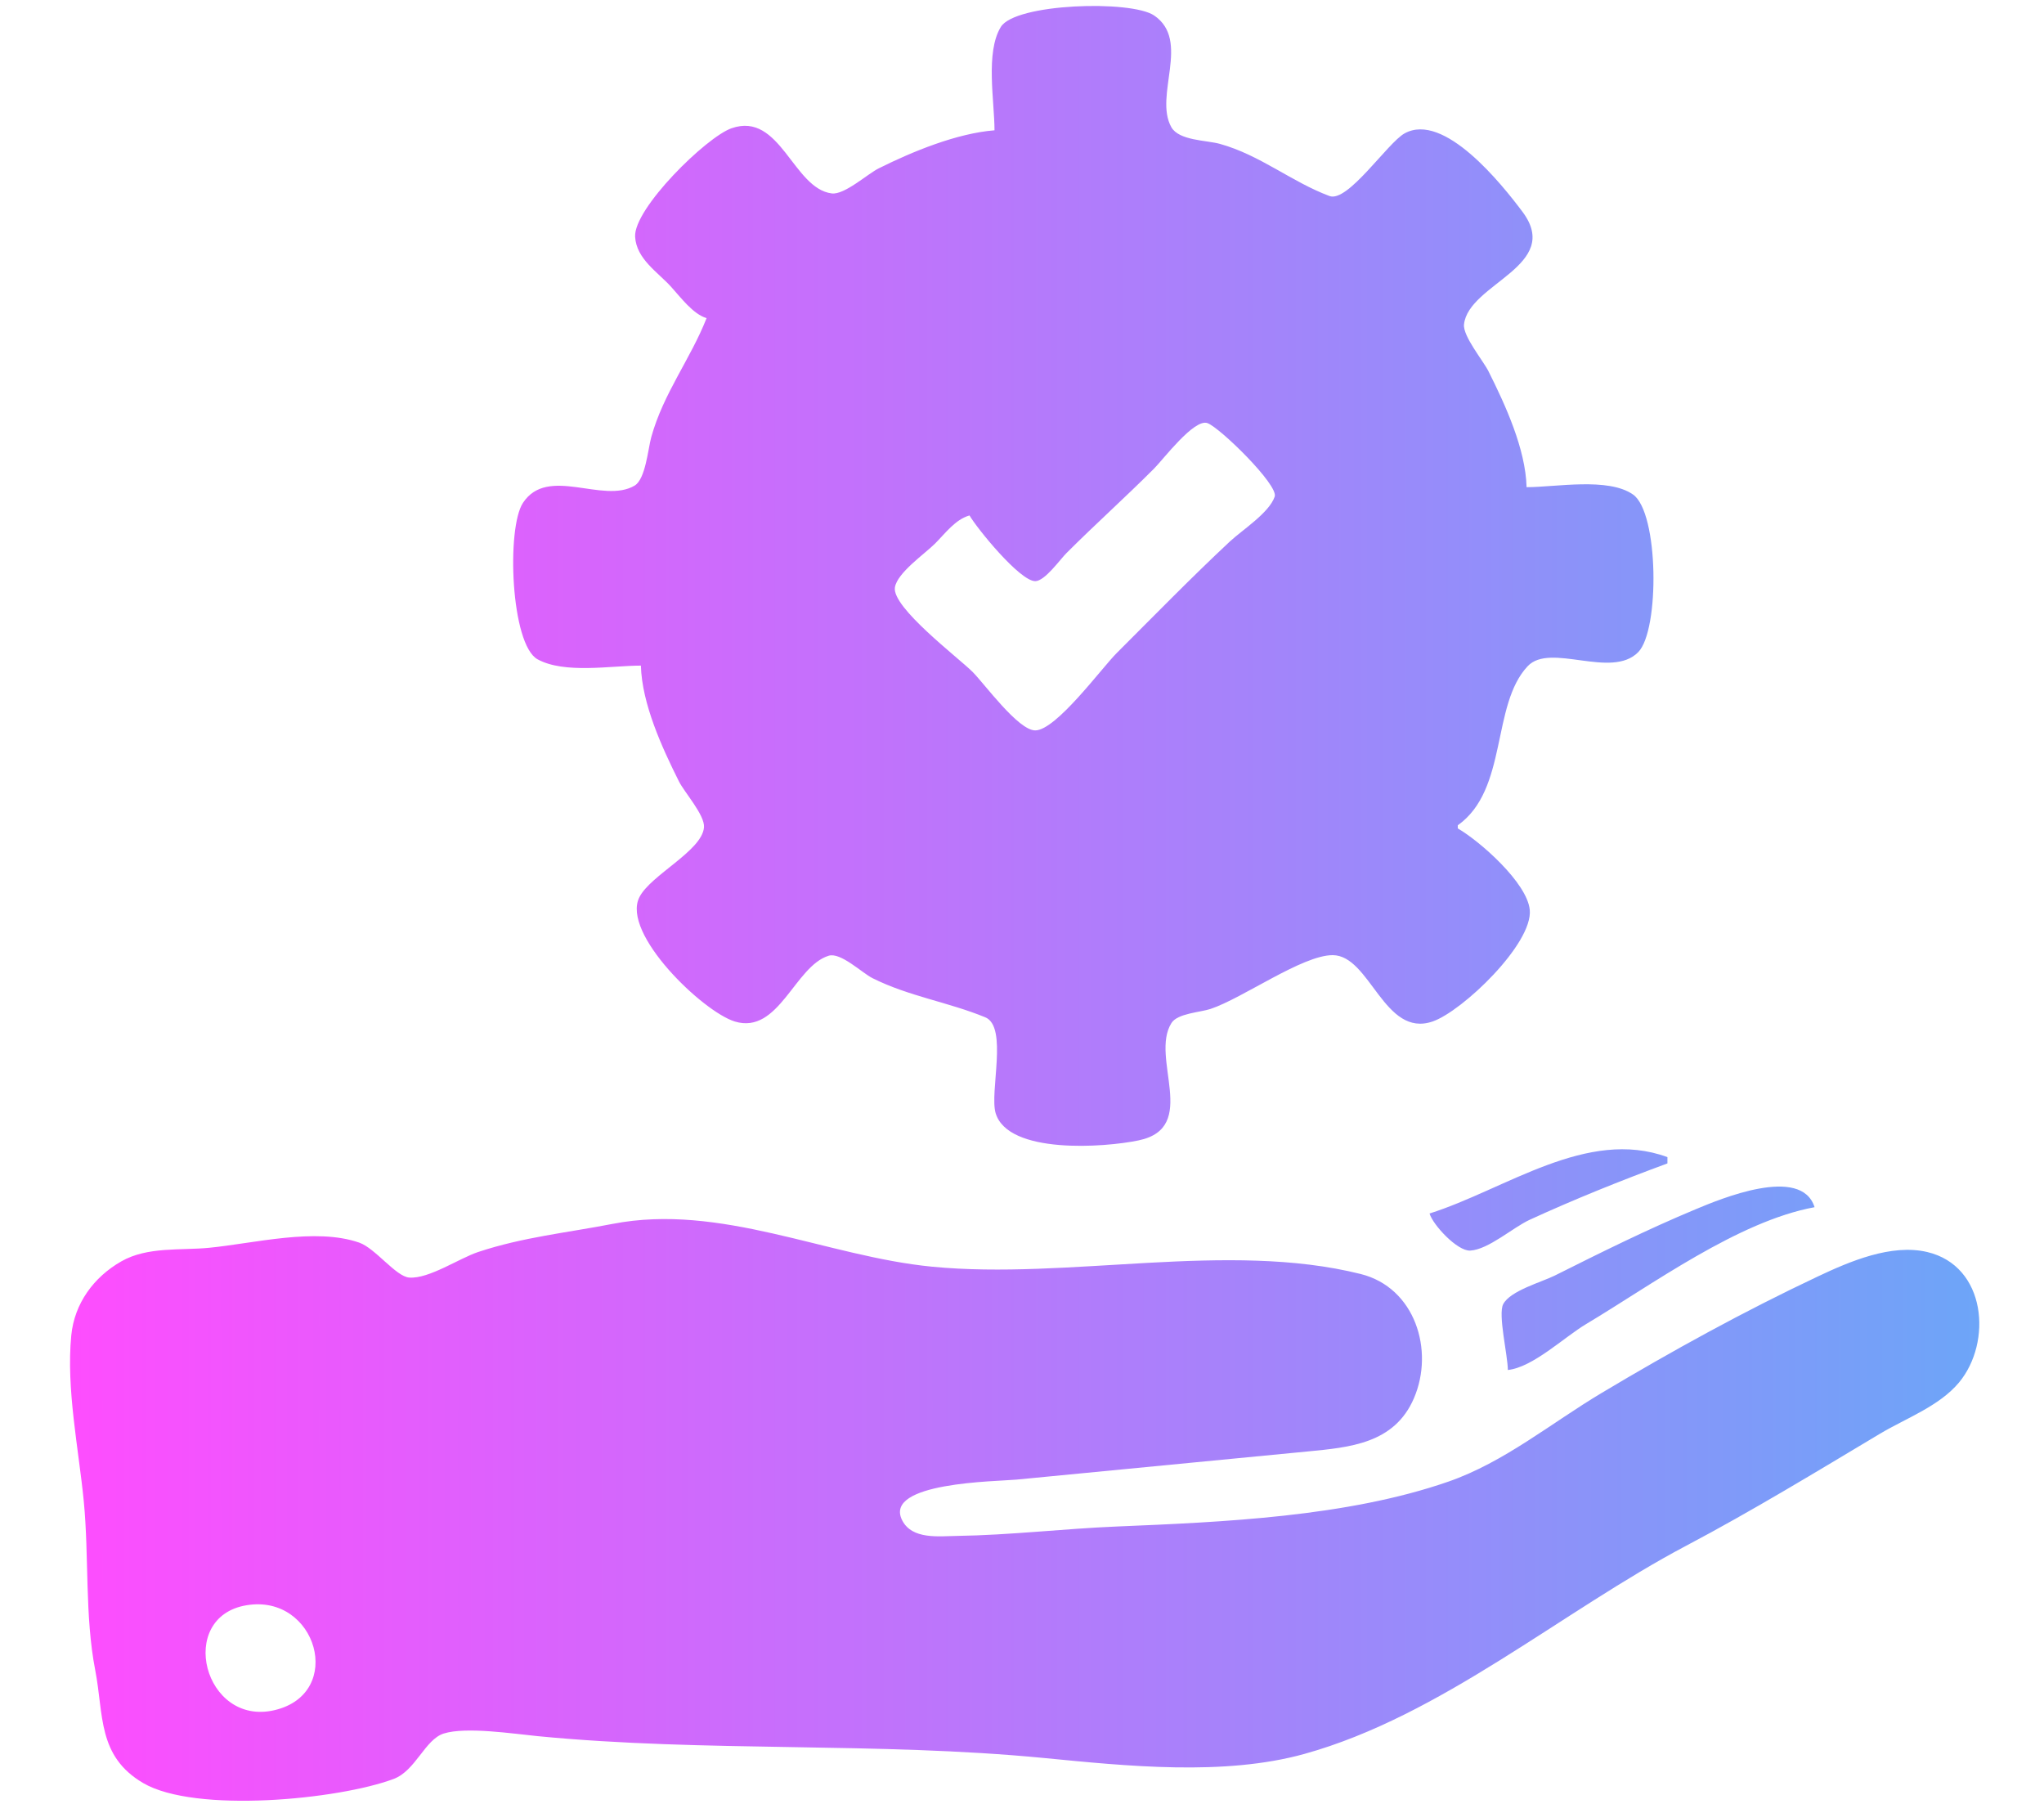 <?xml version="1.0" encoding="UTF-8" standalone="no"?>
<svg
   id="statistics"
   width="31.52"
   height="27.81"
   viewBox="0 0 31.52 27.81"
   version="1.1"
   sodipodi:docname="leaves.svg"
   xml:space="preserve"
   inkscape:version="1.3.2 (091e20e, 2023-11-25, custom)"
   xmlns:inkscape="http://www.inkscape.org/namespaces/inkscape"
   xmlns:sodipodi="http://sodipodi.sourceforge.net/DTD/sodipodi-0.dtd"
   xmlns:xlink="http://www.w3.org/1999/xlink"
   xmlns="http://www.w3.org/2000/svg"
   xmlns:svg="http://www.w3.org/2000/svg"><sodipodi:namedview
     id="namedview6"
     pagecolor="#ffffff"
     bordercolor="#000000"
     borderopacity="0.25"
     inkscape:showpageshadow="2"
     inkscape:pageopacity="0.0"
     inkscape:pagecheckerboard="0"
     inkscape:deskcolor="#d1d1d1"
     inkscape:zoom="20.875033"
     inkscape:cx="16.479016"
     inkscape:cy="16.934105"
     inkscape:window-width="1920"
     inkscape:window-height="1017"
     inkscape:window-x="-8"
     inkscape:window-y="-8"
     inkscape:window-maximized="1"
     inkscape:current-layer="statistics" /><defs
     id="defs6"><linearGradient
       id="linearGradient25"
       inkscape:collect="always"><stop
         style="stop-color:#fe4dfe;stop-opacity:1;"
         offset="0"
         id="stop25" /><stop
         style="stop-color:#6da5f8;stop-opacity:1;"
         offset="1"
         id="stop26" /></linearGradient><linearGradient
       id="linear-gradient"
       x1="0.5"
       y1="2.595"
       x2="0.5"
       y2="-2.922"
       gradientUnits="objectBoundingBox"><stop
         offset="0.322"
         stop-color="#a163f5"
         id="stop1" /><stop
         offset="0.466"
         stop-color="#b074ee"
         id="stop2" /><stop
         offset="0.752"
         stop-color="#d8a1dd"
         id="stop3" /><stop
         offset="0.898"
         stop-color="#efbad3"
         id="stop4" /></linearGradient><linearGradient
       id="linear-gradient-2"
       x1="0.5"
       y1="2.097"
       x2="0.5"
       y2="-1.697"
       xlink:href="#linear-gradient" /><linearGradient
       id="linear-gradient-3"
       x1="0.5"
       y1="3.317"
       x2="0.5"
       y2="-4.696"
       xlink:href="#linear-gradient" /><linearGradient
       id="linear-gradient-4"
       x1="0.5"
       y1="1.18"
       x2="0.5"
       y2="-0.181"
       gradientUnits="objectBoundingBox"><stop
         offset="0"
         stop-color="#fd4ffe"
         id="stop5" /><stop
         offset="1"
         stop-color="#6bb0f8"
         id="stop6" /></linearGradient><linearGradient
       id="linear-gradient-5"
       x1="0.496"
       y1="9.187"
       x2="0.496"
       y2="-2.303"
       xlink:href="#linear-gradient" /><linearGradient
       id="linear-gradient-6"
       x1="0.5"
       y1="9.192"
       x2="0.5"
       y2="-2.299"
       xlink:href="#linear-gradient" /><linearGradient
       id="linear-gradient-7"
       x1="0.499"
       y1="9.182"
       x2="0.499"
       y2="-2.308"
       xlink:href="#linear-gradient" /><linearGradient
       inkscape:collect="always"
       xlink:href="#linearGradient25"
       id="linearGradient26"
       x1="1.079"
       y1="13.929"
       x2="30.522"
       y2="13.929"
       gradientUnits="userSpaceOnUse" /></defs><path
     style="fill:url(#linearGradient26);stroke:none;stroke-width:0.048"
     d="m 15.336,2.009 c -0.581,0.046 -1.268,0.328 -1.786,0.587 -0.174,0.087 -0.528,0.411 -0.724,0.386 C 12.229,2.907 12.033,1.716 11.282,1.977 10.892,2.112 9.77,3.216 9.794,3.65 c 0.019,0.342 0.348,0.544 0.555,0.772 0.148,0.163 0.338,0.421 0.547,0.483 -0.25,0.634 -0.665,1.157 -0.853,1.834 -0.05,0.181 -0.088,0.648 -0.257,0.748 -0.488,0.288 -1.338,-0.314 -1.721,0.265 -0.257,0.388 -0.19,2.185 0.225,2.413 0.415,0.228 1.132,0.097 1.593,0.097 0.016,0.591 0.328,1.268 0.587,1.786 0.084,0.168 0.402,0.521 0.386,0.708 -0.031,0.364 -0.826,0.735 -0.997,1.078 -0.279,0.558 0.979,1.764 1.472,1.915 0.679,0.207 0.924,-0.854 1.448,-1.014 0.185,-0.057 0.515,0.266 0.676,0.346 0.559,0.28 1.169,0.369 1.738,0.603 0.355,0.146 0.063,1.158 0.161,1.48 0.194,0.635 1.675,0.529 2.204,0.418 0.945,-0.197 0.169,-1.275 0.507,-1.81 0.094,-0.149 0.444,-0.164 0.603,-0.217 0.496,-0.165 1.415,-0.829 1.882,-0.829 0.58,-2e-6 0.794,1.282 1.544,1.022 0.46,-0.16 1.547,-1.2 1.496,-1.721 -0.041,-0.418 -0.768,-1.057 -1.11,-1.255 v -0.048 c 0.777,-0.551 0.513,-1.853 1.078,-2.453 0.348,-0.37 1.291,0.205 1.705,-0.217 C 25.595,9.715 25.581,7.901 25.182,7.624 24.798,7.356 23.991,7.511 23.541,7.511 23.526,6.921 23.213,6.242 22.954,5.725 22.872,5.561 22.556,5.181 22.576,5.001 22.646,4.369 24.103,4.099 23.477,3.264 23.158,2.838 22.266,1.72 21.659,2.057 21.396,2.203 20.784,3.129 20.501,3.022 19.917,2.804 19.434,2.391 18.811,2.218 18.605,2.161 18.181,2.169 18.063,1.961 17.79,1.475 18.366,0.626 17.798,0.239 17.444,-0.002 15.655,0.051 15.433,0.416 15.193,0.81 15.336,1.56 15.336,2.009 m -0.386,5.937 c 0.114,0.198 0.776,1.014 1.014,1.014 0.148,0 0.384,-0.336 0.483,-0.434 0.445,-0.445 0.908,-0.859 1.351,-1.303 0.139,-0.139 0.615,-0.771 0.821,-0.7 0.188,0.065 1.1,0.955 1.038,1.134 -0.087,0.252 -0.501,0.514 -0.692,0.692 -0.595,0.556 -1.168,1.144 -1.746,1.721 -0.231,0.231 -0.934,1.191 -1.255,1.191 -0.262,0 -0.781,-0.716 -0.965,-0.901 -0.219,-0.219 -1.246,-0.994 -1.199,-1.303 0.035,-0.226 0.462,-0.519 0.619,-0.676 0.16,-0.16 0.311,-0.371 0.531,-0.434 m 7.095,10.763 c 0.051,0.174 0.428,0.582 0.627,0.571 0.281,-0.016 0.658,-0.356 0.917,-0.475 0.691,-0.317 1.41,-0.606 2.124,-0.869 v -0.097 c -1.241,-0.457 -2.495,0.498 -3.668,0.869 m 1.207,2.413 c 0.386,-0.041 0.867,-0.505 1.207,-0.708 1.022,-0.61 2.344,-1.585 3.523,-1.802 -0.205,-0.652 -1.46,-0.124 -1.834,0.032 -0.744,0.31 -1.455,0.663 -2.172,1.022 -0.202,0.101 -0.688,0.233 -0.796,0.442 -0.082,0.159 0.072,0.793 0.072,1.014 M 9.448,18.869 c -0.704,0.137 -1.383,0.204 -2.075,0.434 -0.292,0.097 -0.758,0.416 -1.062,0.394 -0.206,-0.015 -0.523,-0.452 -0.772,-0.539 -0.677,-0.235 -1.623,0.013 -2.317,0.08 -0.443,0.043 -0.947,-0.021 -1.351,0.209 -0.425,0.242 -0.724,0.649 -0.772,1.142 -0.08,0.825 0.113,1.739 0.193,2.558 0.083,0.856 0.013,1.763 0.177,2.606 0.132,0.68 0.03,1.323 0.74,1.738 0.803,0.469 3.009,0.255 3.861,-0.064 0.339,-0.127 0.483,-0.608 0.772,-0.7 0.343,-0.109 1.079,0.004 1.448,0.04 2.593,0.252 5.226,0.086 7.819,0.338 1.263,0.123 2.767,0.28 4.006,-0.064 2.109,-0.586 3.968,-2.196 5.888,-3.21 1.015,-0.536 2.006,-1.14 2.992,-1.729 0.398,-0.237 0.91,-0.422 1.215,-0.788 0.515,-0.62 0.421,-1.796 -0.491,-2.011 -0.554,-0.131 -1.2,0.147 -1.689,0.378 -1.136,0.536 -2.246,1.146 -3.33,1.794 -0.781,0.466 -1.502,1.068 -2.365,1.368 -1.564,0.543 -3.478,0.624 -5.116,0.692 -0.816,0.034 -1.644,0.133 -2.462,0.145 -0.278,0.004 -0.692,0.06 -0.845,-0.241 -0.298,-0.588 1.457,-0.598 1.762,-0.627 l 4.489,-0.434 c 0.646,-0.063 1.339,-0.118 1.641,-0.821 0.317,-0.736 0.019,-1.705 -0.821,-1.915 -2.056,-0.514 -4.501,0.093 -6.612,-0.113 -1.618,-0.157 -3.26,-0.983 -4.923,-0.66 m -5.647,5.88 c 1.083,-0.181 1.526,1.359 0.434,1.617 -1.09,0.257 -1.522,-1.436 -0.434,-1.617 z"
     id="path24" /></svg>
